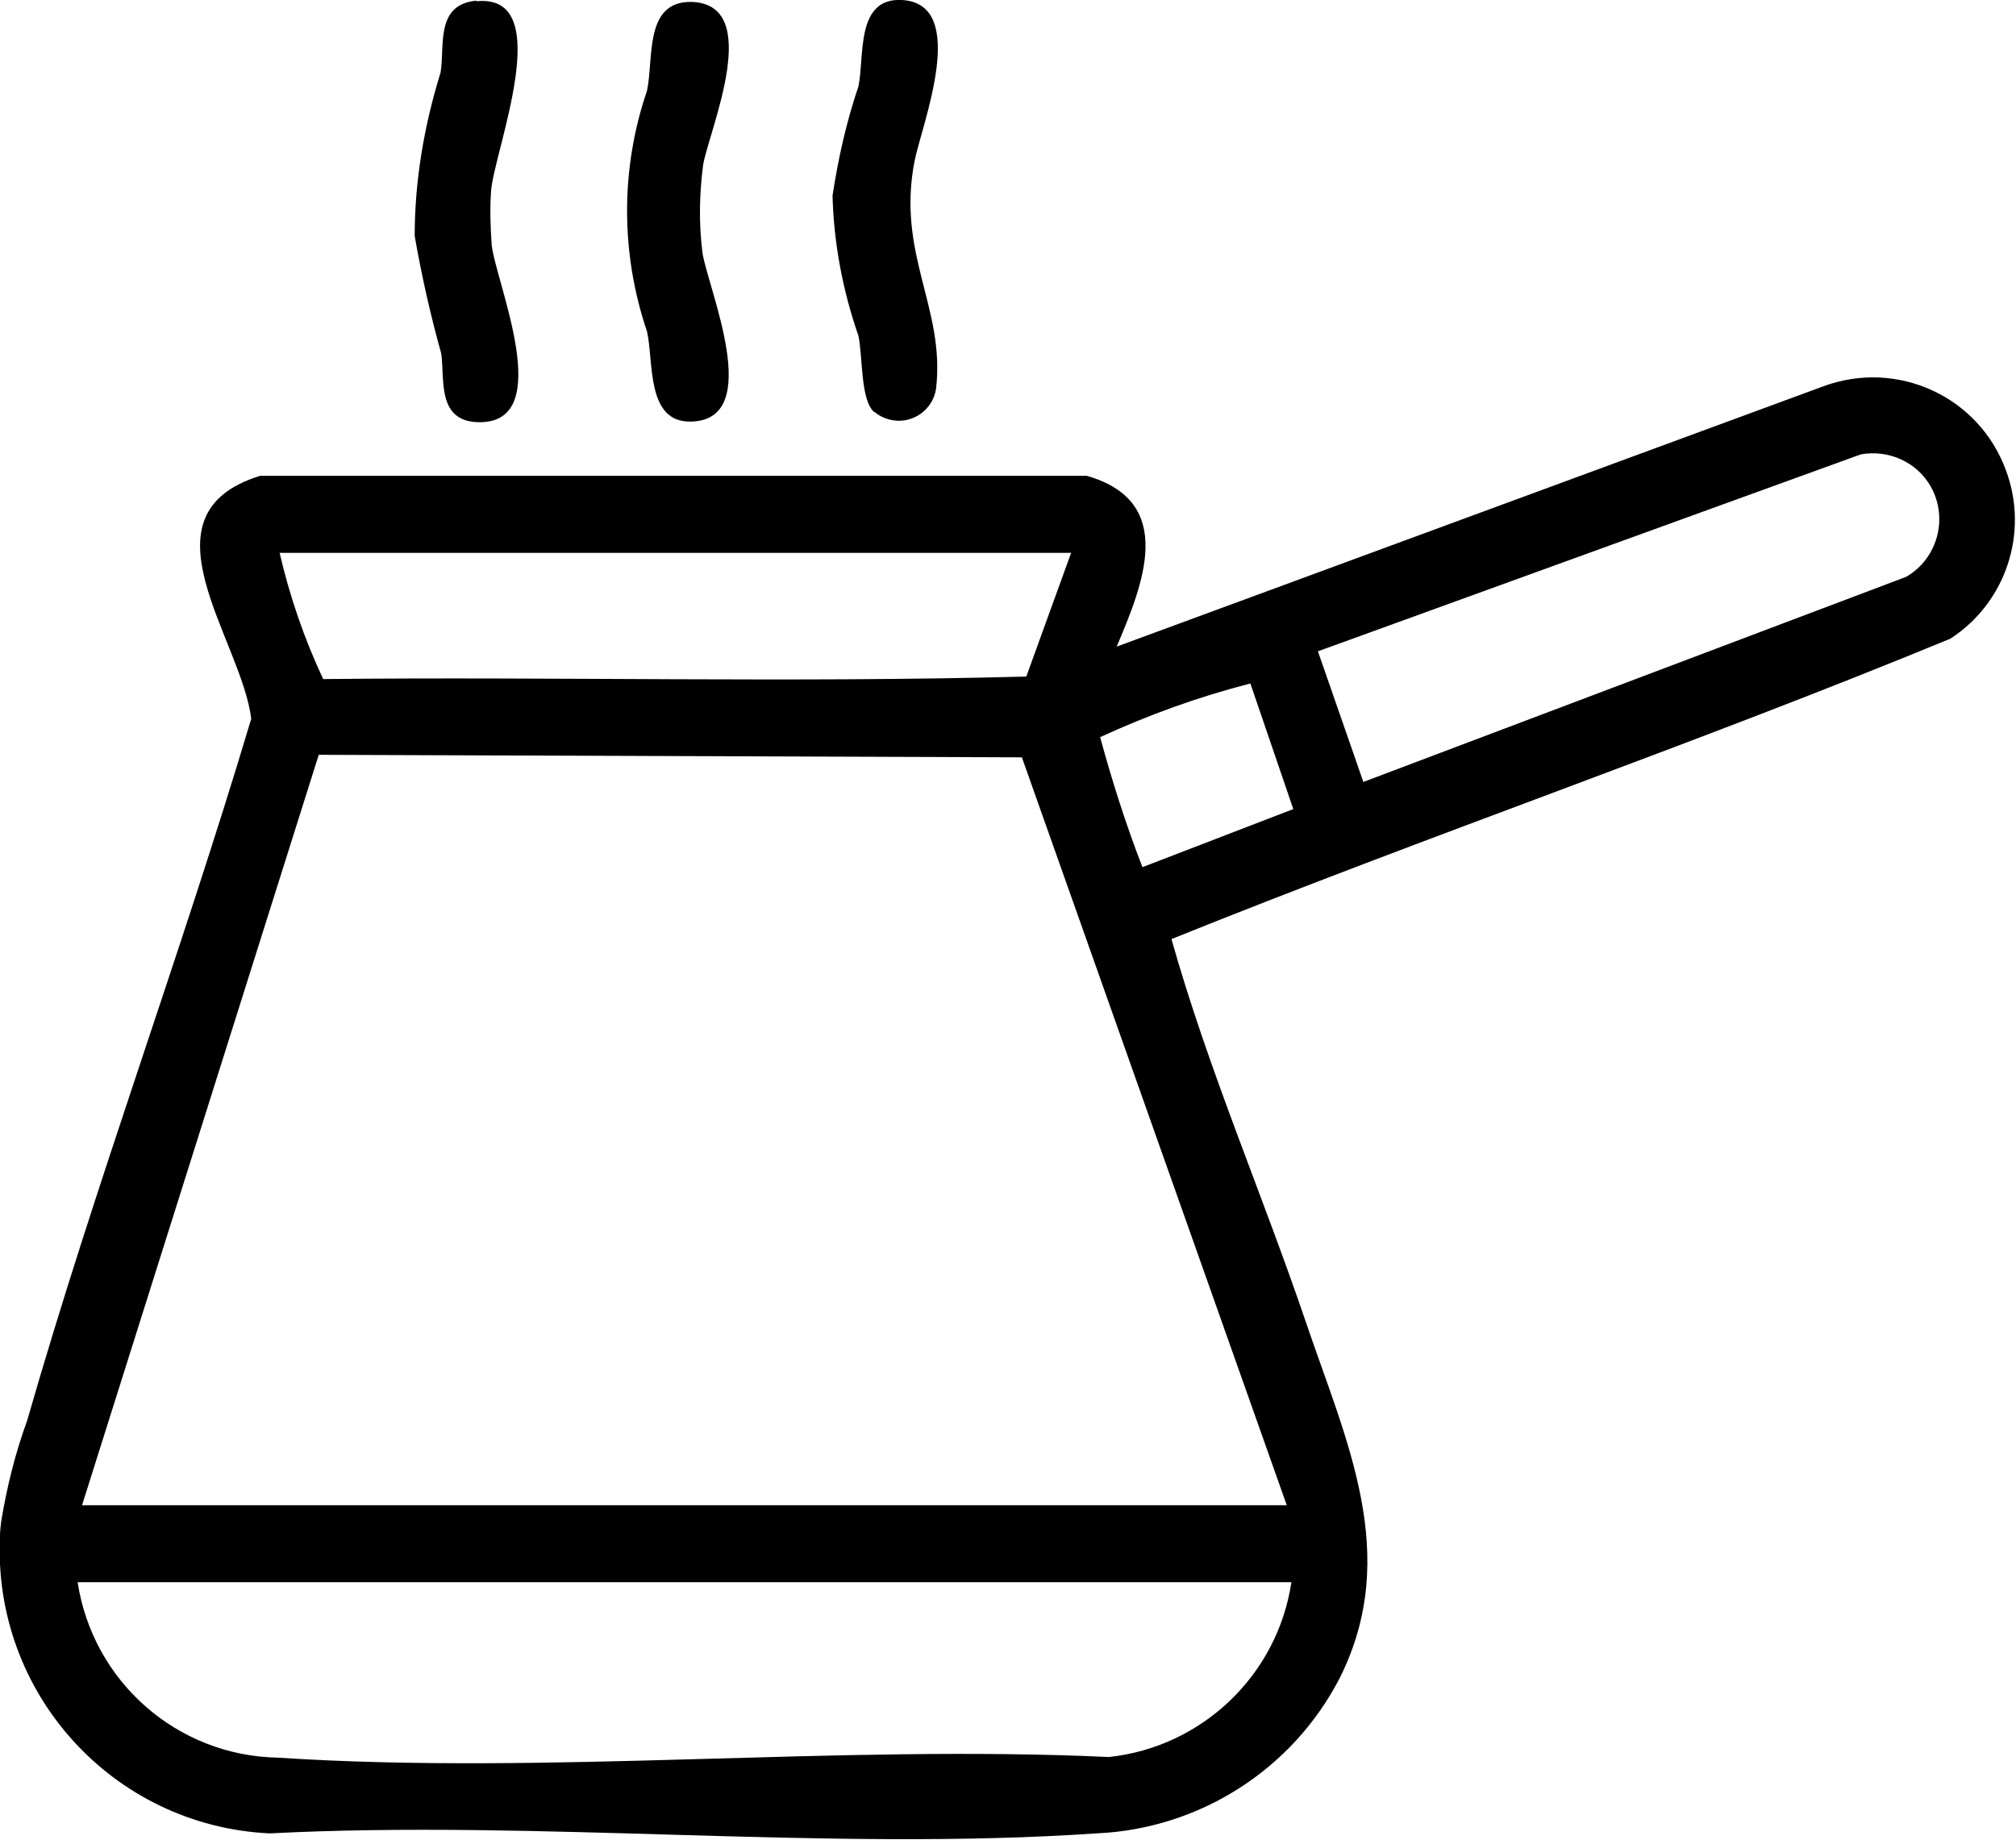 <?xml version="1.0" encoding="UTF-8"?>
<svg id="Layer_2" data-name="Layer 2" xmlns="http://www.w3.org/2000/svg" xmlns:xlink="http://www.w3.org/1999/xlink" viewBox="0 0 31.94 29.15">
  <defs>
    <style>
      .cls-1 {
        fill: none;
      }

      .cls-2 {
        clip-path: url(#clippath);
      }
    </style>
    <clipPath id="clippath">
      <rect class="cls-1" width="31.94" height="29.15"/>
    </clipPath>
  </defs>
  <g id="Layer_1-2" data-name="Layer 1">
    <g id="Group_123" data-name="Group 123">
      <g class="cls-2">
        <g id="Group_123-2" data-name="Group 123-2">
          <path id="Path_433" data-name="Path 433" d="M17.68,10.25l11.21-4.13c1.17-.43,2.46.16,2.89,1.33.37.99,0,2.1-.88,2.67-4.07,1.68-8.25,3.11-12.34,4.76.58,2.06,1.44,4.04,2.13,6.07.64,1.89,1.51,3.68.54,5.63-.75,1.46-2.23,2.4-3.86,2.47-4.25.29-8.82-.22-13.1,0C1.78,28.93-.12,26.82,0,24.34c0-.08.01-.16.02-.24.09-.54.22-1.07.41-1.59,1.07-3.73,2.44-7.4,3.55-11.12-.15-1.26-1.83-3.24.14-3.85h13.1c1.43.41.89,1.72.47,2.71M21.6,12.39l8.6-3.25c.5-.29.67-.93.39-1.43-.22-.39-.67-.59-1.11-.51l-8.6,3.12.72,2.07ZM16.97,8.76H4.43c.16.69.39,1.36.69,2,3.71-.04,7.45.06,11.14-.04l.71-1.96ZM19.81,10.83c-.82.21-1.62.5-2.38.85.19.7.41,1.39.67,2.06l2.39-.92-.68-1.99ZM20.39,23.86l-4.2-11.86-11.14-.04-3.75,11.89h19.09ZM20.46,25.07H1.23c.24,1.57,1.57,2.75,3.17,2.78,4.28.28,8.86-.21,13.17-.01,1.48-.16,2.67-1.3,2.89-2.77"/>
          <path id="Path_434" data-name="Path 434" d="M7.55.02c1.29-.13.27,2.39.23,3.01-.02.28-.01.57.01.85.06.58,1.03,2.81-.19,2.81-.69,0-.55-.69-.61-1.09-.17-.61-.31-1.23-.42-1.86,0-.88.15-1.75.41-2.59.07-.42-.09-1.08.57-1.14"/>
          <path id="Path_435" data-name="Path 435" d="M10.95.03c1.16.03.29,2.02.19,2.58-.06.46-.07.93-.01,1.4.09.57.99,2.64-.18,2.67-.72.02-.59-.96-.7-1.43-.42-1.24-.42-2.58,0-3.81.11-.5-.05-1.42.7-1.41"/>
          <path id="Path_436" data-name="Path 436" d="M13.85,6.53c-.22-.19-.18-.89-.25-1.21-.25-.72-.39-1.47-.41-2.22.09-.59.22-1.17.41-1.73.1-.47-.05-1.41.69-1.37,1.08.06.31,1.99.2,2.55-.29,1.48.49,2.33.34,3.61-.05.33-.36.55-.68.5-.11-.02-.21-.06-.29-.13"/>
        </g>
      </g>
    </g>
  </g>
</svg>